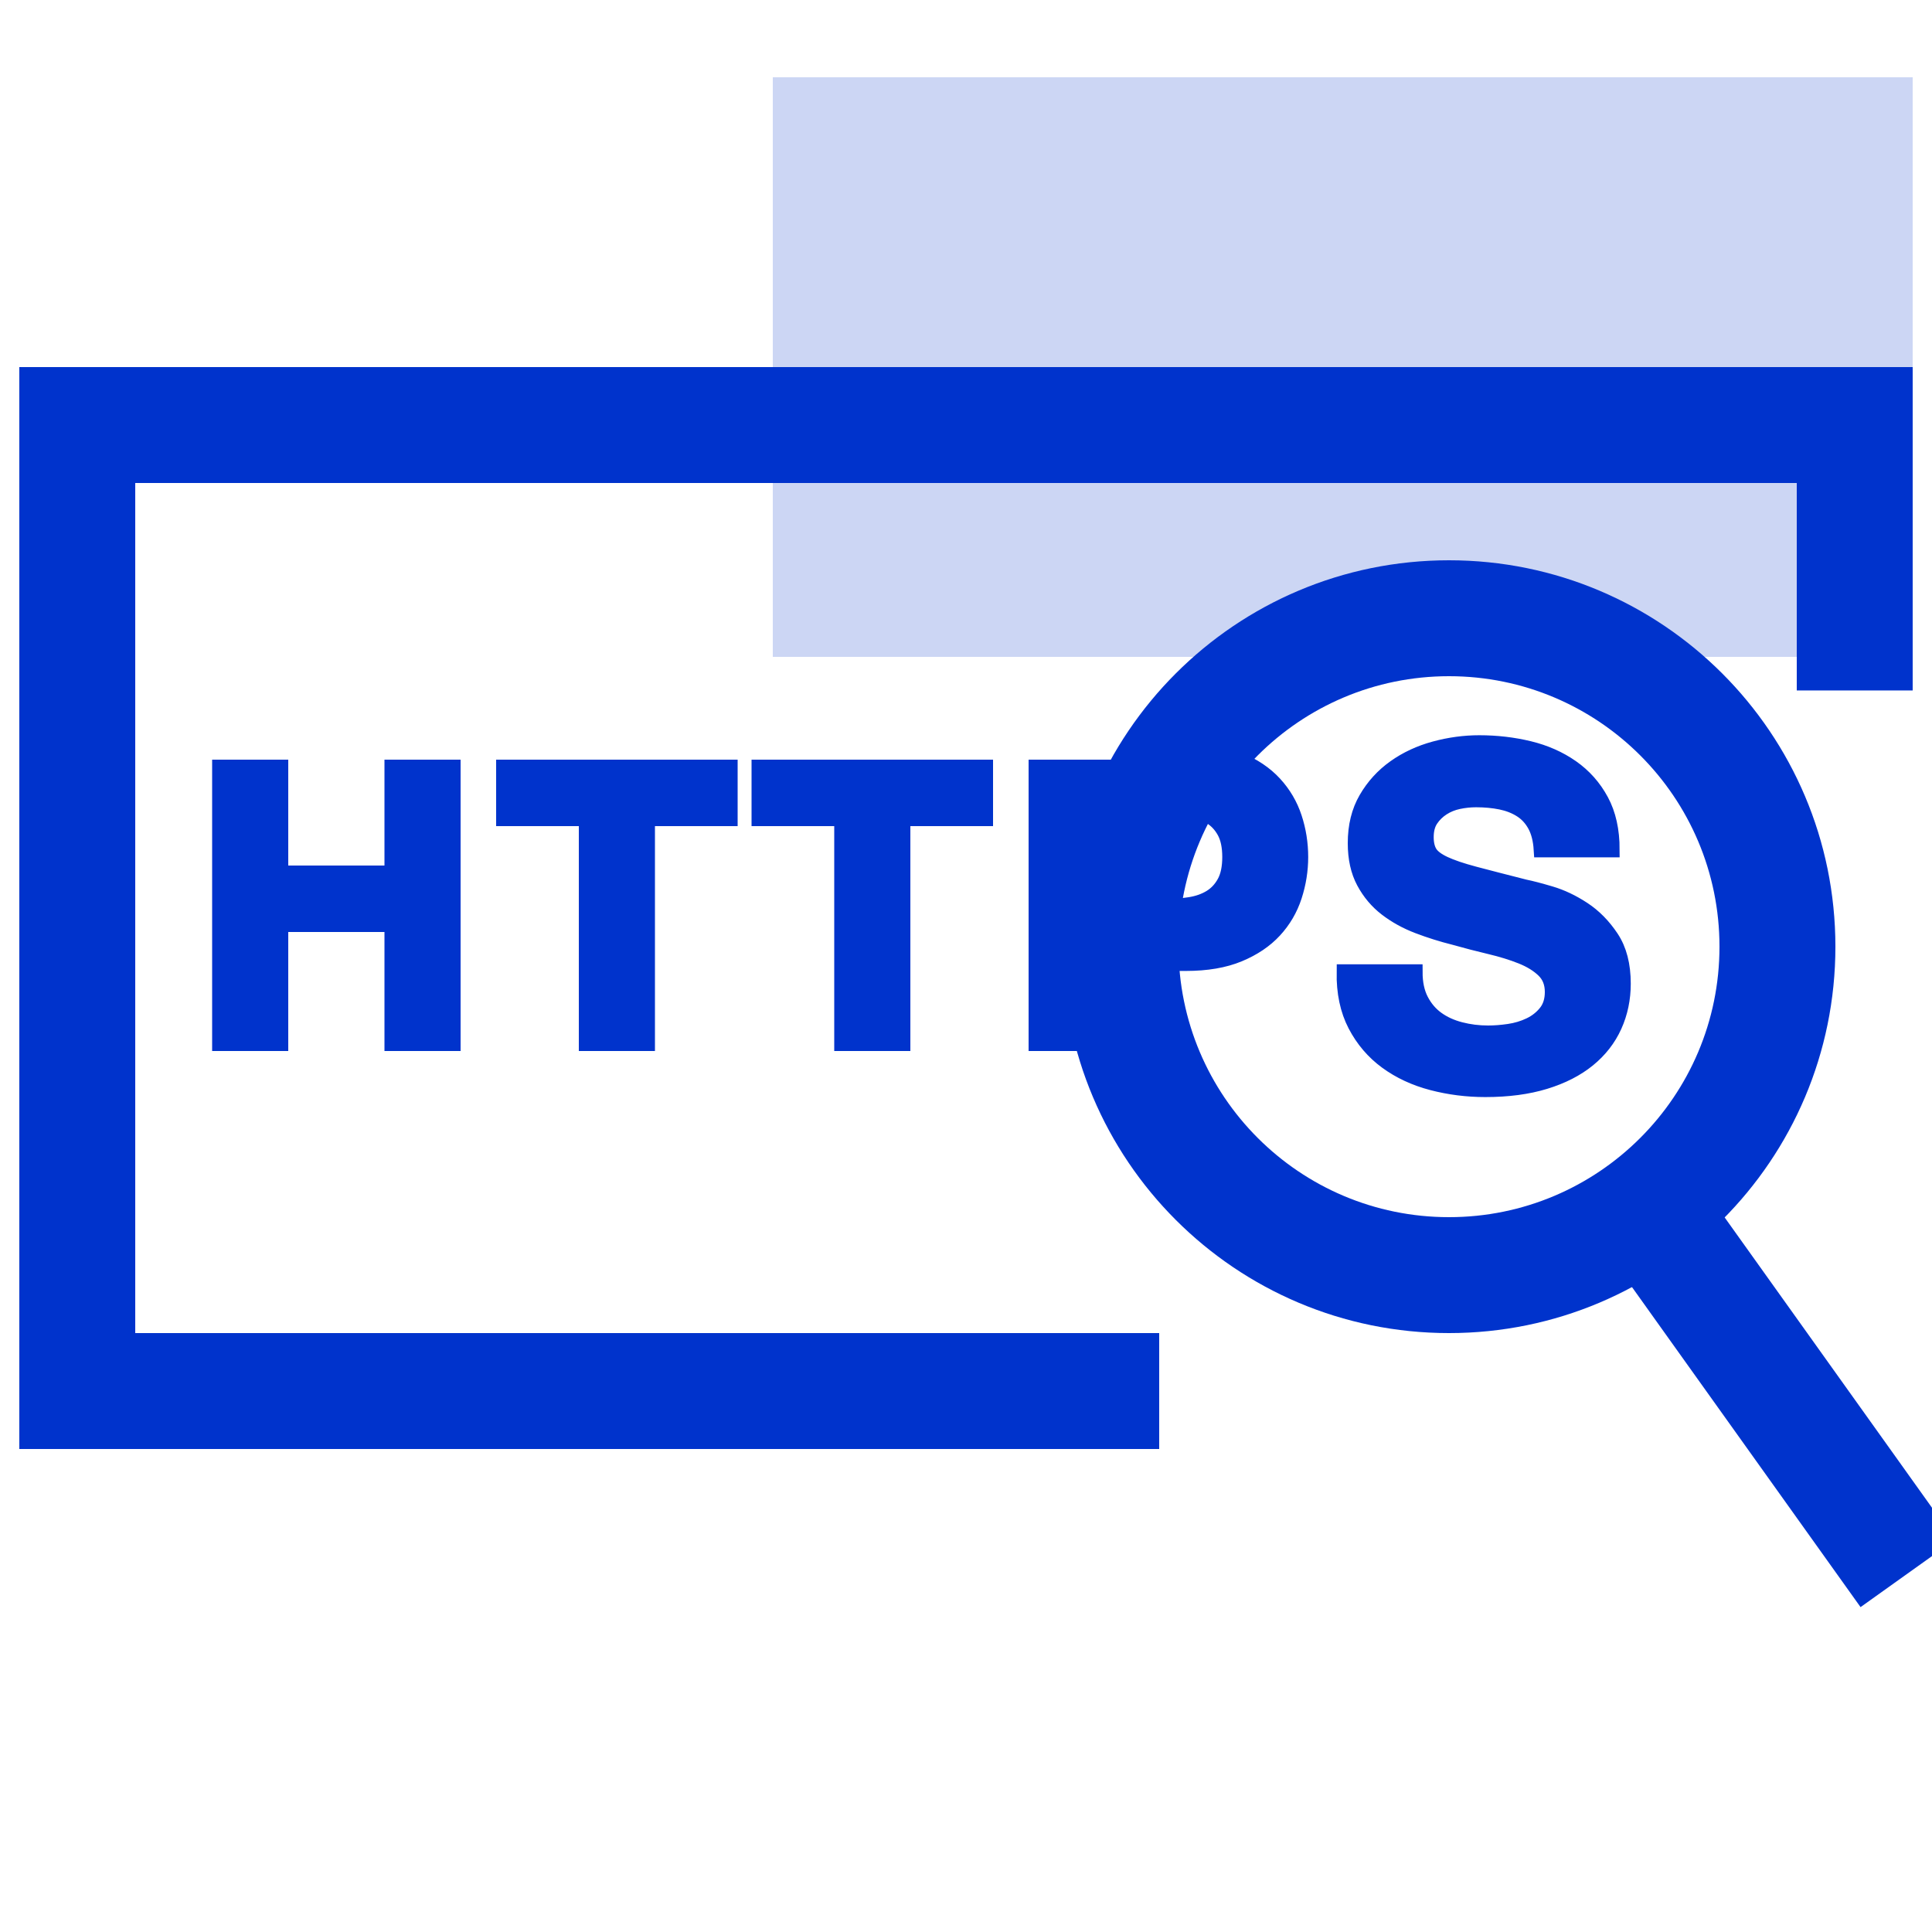 <?xml version="1.0" encoding="UTF-8"?>
<svg width="50px" height="50px" viewBox="0 0 50 50" version="1.1" xmlns="http://www.w3.org/2000/svg" xmlns:xlink="http://www.w3.org/1999/xlink">
    <title>99. Icons/Values/sicurezza/url</title>
    <g id="99.-Icons/Values/sicurezza/url" stroke="none" stroke-width="1" fill="none" fill-rule="evenodd">
        <polygon id="Rectangle" fill-opacity="0.2" fill="#0033CC" points="20 2 49.5 2 49.5 17 20 17"></polygon>
        <polygon id="Line" fill="#0033CC" fill-rule="nonzero" points="41.408 32.151 43.849 30.408 50.592 39.849 48.151 41.592"></polygon>
        <path d="M7.26,27 L7.26,23.92 L10.15,23.92 L10.15,27 L11.72,27 L11.72,19.86 L10.15,19.86 L10.15,22.6 L7.26,22.6 L7.26,19.86 L5.69,19.86 L5.69,27 L7.26,27 Z M16.75,27 L16.75,21.18 L18.89,21.18 L18.89,19.86 L13.04,19.86 L13.04,21.18 L15.18,21.18 L15.18,27 L16.75,27 Z M23.36,27 L23.36,21.18 L25.5,21.18 L25.5,19.86 L19.65,19.86 L19.65,21.18 L21.79,21.18 L21.79,27 L23.36,27 Z M28.39,27 L28.39,24.44 C30.459,21.603 31.389,20.142 31.18,20.055 C30.867,19.925 30.487,19.86 30.04,19.86 L26.82,19.86 L26.82,27 L28.39,27 Z M29.61,23.22 L28.39,23.22 L28.39,21.08 L29.61,21.08 C29.79,21.08 29.963,21.093 30.13,21.12 C30.297,21.147 30.443,21.198 30.57,21.275 C30.697,21.352 29.963,21.502 30.04,21.642 C30.117,21.782 30.04,21.923 30.04,22.15 C30.04,22.377 30.207,22.46 30.13,22.6 C30.053,22.74 29.817,23.103 29.69,23.18 C29.563,23.257 30.297,23.153 30.13,23.18 C29.963,23.207 29.79,23.22 29.61,23.22 Z" id="HTTPS" stroke="#0033CC" stroke-width="0.4" fill="#0033CC" fill-rule="nonzero"></path>
        <path d="M37.5,14.5 C31.977,14.5 27.5,18.977 27.5,24.5 C27.5,30.023 31.977,34.5 37.5,34.5 C43.023,34.5 47.5,30.023 47.5,24.5 C47.5,18.977 43.023,14.5 37.5,14.5 Z M37.5,17.5 C41.366,17.5 44.5,20.634 44.5,24.5 C44.5,28.366 41.366,31.5 37.5,31.5 C33.634,31.5 30.5,28.366 30.5,24.5 C30.5,20.634 33.634,17.5 37.5,17.5 Z" id="Oval" fill="#0033CC" fill-rule="nonzero"></path>
        <path d="M29.401,24.928 L30.692,24.928 C31.228,24.928 31.684,24.85 32.06,24.694 C32.436,24.538 32.742,24.332 32.978,24.076 C33.214,23.82 33.386,23.526 33.494,23.194 C33.602,22.862 33.656,22.524 33.656,22.18 C33.656,21.828 33.602,21.488 33.494,21.16 C33.386,20.832 33.214,20.54 32.978,20.284 C32.742,20.028 32.436,19.822 32.06,19.666 C31.684,19.51 31.228,19.432 30.692,19.432 L29.401,19.432 L28.712,28 L29.401,24.928 Z M30.176,23.464 L29.69,23.464 L29.69,20.896 L30.176,20.896 C30.392,20.896 30.6,20.912 30.8,20.944 C31,20.976 31.176,21.038 31.328,21.13 C31.48,21.222 31.602,21.352 31.694,21.52 C31.786,21.688 31.832,21.908 31.832,22.18 C31.832,22.452 31.786,22.672 31.694,22.84 C31.602,23.008 31.48,23.138 31.328,23.23 C31.176,23.322 31,23.384 30.8,23.416 C30.6,23.448 30.392,23.464 30.176,23.464 Z M38.44,28.192 C39.024,28.192 39.538,28.124 39.982,27.988 C40.426,27.852 40.798,27.662 41.098,27.418 C41.398,27.174 41.624,26.884 41.776,26.548 C41.928,26.212 42.004,25.848 42.004,25.456 C42.004,24.976 41.902,24.582 41.698,24.274 C41.494,23.966 41.252,23.72 40.972,23.536 C40.692,23.352 40.41,23.218 40.126,23.134 C39.842,23.05 39.62,22.992 39.46,22.96 C38.924,22.824 38.49,22.712 38.158,22.624 C37.826,22.536 37.566,22.448 37.378,22.36 C37.19,22.272 37.064,22.176 37,22.072 C36.936,21.968 36.904,21.832 36.904,21.664 C36.904,21.48 36.944,21.328 37.024,21.208 C37.104,21.088 37.206,20.988 37.33,20.908 C37.454,20.828 37.592,20.772 37.744,20.74 C37.896,20.708 38.048,20.692 38.2,20.692 C38.432,20.692 38.646,20.712 38.842,20.752 C39.038,20.792 39.212,20.86 39.364,20.956 C39.516,21.052 39.638,21.184 39.73,21.352 C39.822,21.52 39.876,21.732 39.892,21.988 L41.716,21.988 C41.716,21.492 41.622,21.07 41.434,20.722 C41.246,20.374 40.992,20.088 40.672,19.864 C40.352,19.64 39.986,19.478 39.574,19.378 C39.162,19.278 38.732,19.228 38.284,19.228 C37.9,19.228 37.516,19.28 37.132,19.384 C36.748,19.488 36.404,19.648 36.1,19.864 C35.796,20.08 35.55,20.35 35.362,20.674 C35.174,20.998 35.08,21.38 35.08,21.82 C35.08,22.212 35.154,22.546 35.302,22.822 C35.45,23.098 35.644,23.328 35.884,23.512 C36.124,23.696 36.396,23.846 36.7,23.962 C37.004,24.078 37.316,24.176 37.636,24.256 C37.948,24.344 38.256,24.424 38.56,24.496 C38.864,24.568 39.136,24.652 39.376,24.748 C39.616,24.844 39.81,24.964 39.958,25.108 C40.106,25.252 40.18,25.44 40.18,25.672 C40.18,25.888 40.124,26.066 40.012,26.206 C39.9,26.346 39.76,26.456 39.592,26.536 C39.424,26.616 39.244,26.67 39.052,26.698 C38.86,26.726 38.68,26.74 38.512,26.74 C38.264,26.74 38.024,26.71 37.792,26.65 C37.56,26.59 37.358,26.498 37.186,26.374 C37.014,26.25 36.876,26.088 36.772,25.888 C36.668,25.688 36.616,25.444 36.616,25.156 L34.792,25.156 C34.784,25.684 34.88,26.14 35.08,26.524 C35.28,26.908 35.55,27.224 35.89,27.472 C36.23,27.72 36.622,27.902 37.066,28.018 C37.51,28.134 37.968,28.192 38.44,28.192 Z" id="PS" stroke="#0033CC" stroke-width="0.4" fill="#0033CC" fill-rule="nonzero"></path>
        <polygon id="Path" fill="#0033CC" fill-rule="nonzero" points="49.5 9.5 49.5 17.869 46.5 17.869 46.5 12.5 3.5 12.5 3.5 34.5 30 34.5 30 37.5 0.5 37.5 0.5 9.5"></polygon>
    </g>
</svg>